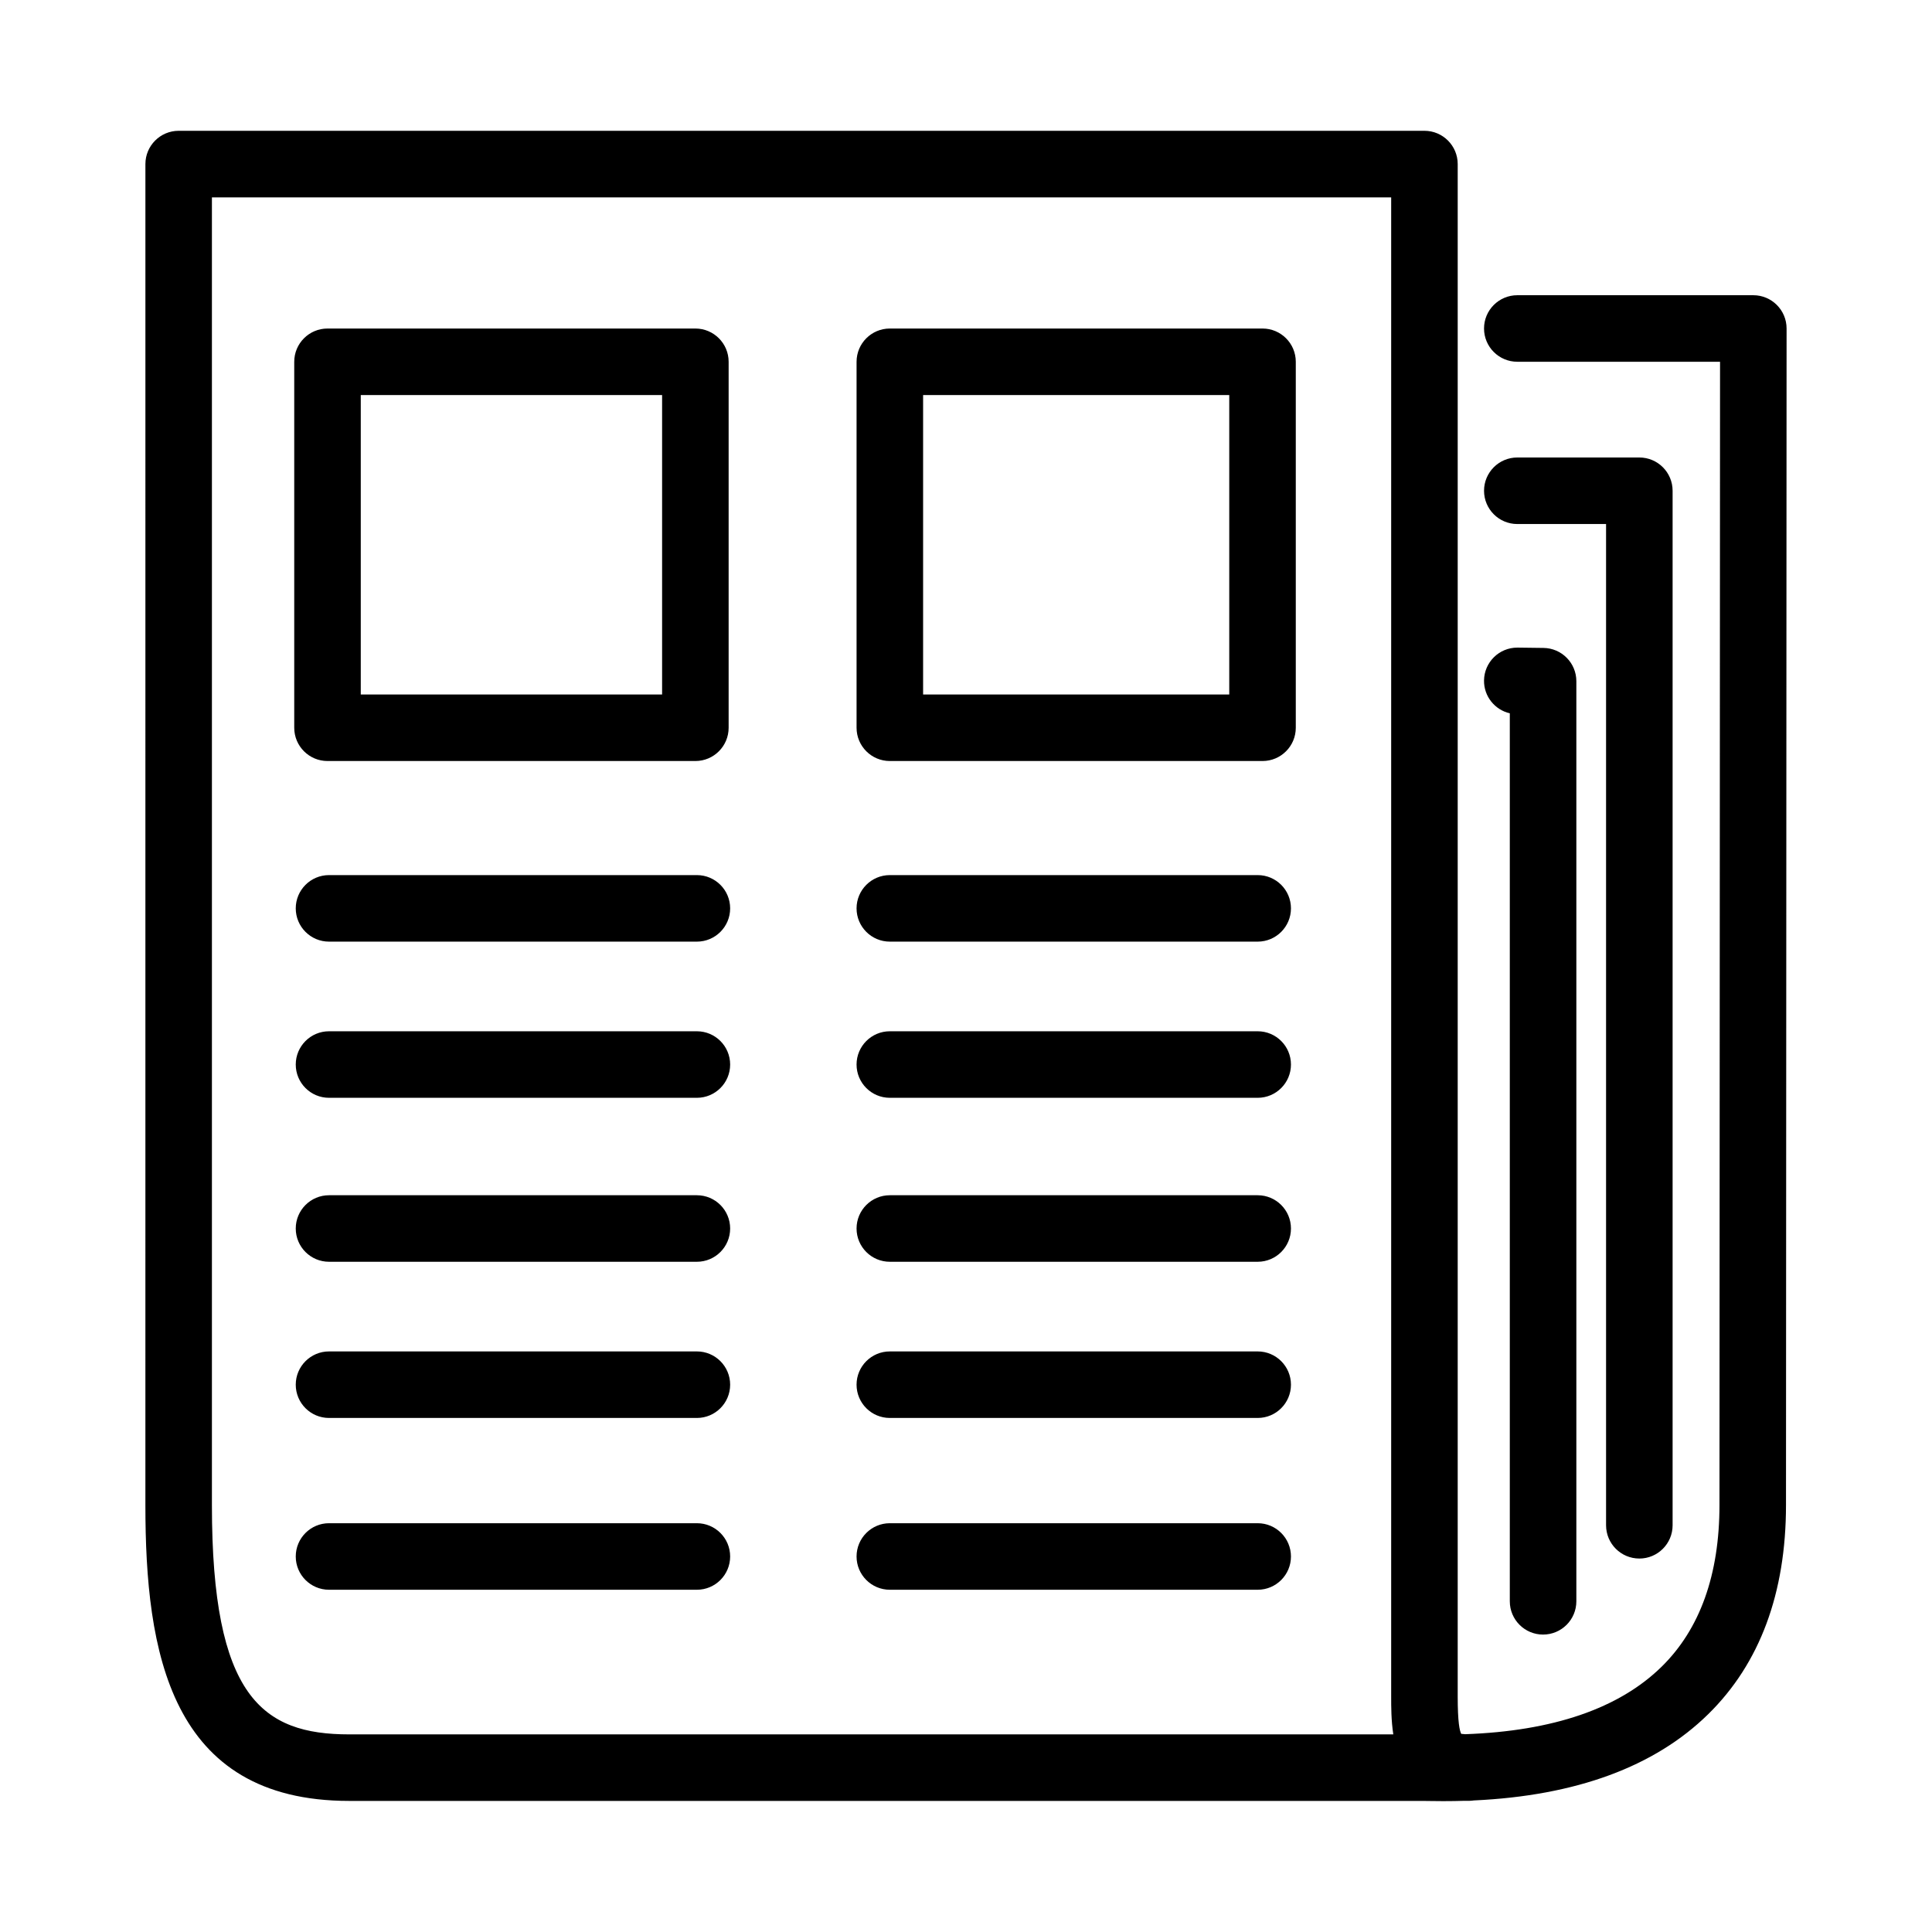 <?xml version="1.0" encoding="UTF-8"?>
<!-- Uploaded to: SVG Repo, www.svgrepo.com, Generator: SVG Repo Mixer Tools -->
<svg fill="#000000" width="800px" height="800px" version="1.1" viewBox="144 144 512 512" xmlns="http://www.w3.org/2000/svg">
 <path d="m526.54 621.32c-1.215 0-2.434-0.012-3.672-0.035l-1.832-0.023h-284.47c-47.613 0-54.035-39.609-54.035-78.363l0.004-355.42c0-4.867 3.949-8.816 8.816-8.816h330.14c4.867 0 8.816 3.949 8.816 8.816v406.14c0 6.715 0.5 9.098 0.945 9.879 0.051-0.031 0.387 0.039 1.031 0.086 23.301-0.828 40.785-6.828 52.055-17.879 10.184-9.984 15.34-24.41 15.34-42.875 0-3.602 0.125-252.6 0.152-302.96h-53.73c-4.867 0-8.816-3.949-8.816-8.816 0-4.867 3.949-8.816 8.816-8.816h62.547c4.867 0 8.816 3.949 8.816 8.816v0.004s-0.156 307.76-0.156 311.77c0 23.375-6.938 42.039-20.625 55.461-14.203 13.934-35.055 21.598-62.094 22.848-0.797 0.121-1.648 0.121-2.453 0.098-1.84 0.055-3.703 0.086-5.598 0.086zm-326.38-425.02v346.6c0 50.793 13.348 60.73 36.398 60.73h276.68c-0.562-3.699-0.562-7.289-0.562-10v-397.33zm352.77 380.88c-4.867 0-8.816-3.949-8.816-8.816v-235.33c-3.953-0.91-6.887-4.481-6.832-8.699 0.059-4.832 3.996-8.711 8.816-8.711h0.109l6.832 0.086c4.828 0.059 8.711 3.988 8.711 8.816v243.84c-0.004 4.863-3.945 8.812-8.82 8.812zm-75.629-11.879h-97.488c-4.867 0-8.816-3.949-8.816-8.816 0-4.867 3.949-8.816 8.816-8.816h97.488c4.867 0 8.816 3.949 8.816 8.816 0 4.867-3.953 8.816-8.816 8.816zm-148.62 0h-97.488c-4.867 0-8.816-3.949-8.816-8.816 0-4.867 3.949-8.816 8.816-8.816h97.488c4.867 0 8.816 3.949 8.816 8.816 0 4.867-3.949 8.816-8.816 8.816zm249.76-8.273c-4.867 0-8.816-3.949-8.816-8.816v-265.34h-23.523c-4.867 0-8.816-3.949-8.816-8.816s3.949-8.816 8.816-8.816h32.34c4.867 0 8.816 3.949 8.816 8.816v274.16c0 4.867-3.949 8.816-8.816 8.816zm-101.14-37.254h-97.488c-4.867 0-8.816-3.949-8.816-8.816 0-4.867 3.949-8.816 8.816-8.816h97.488c4.867 0 8.816 3.949 8.816 8.816 0 4.863-3.953 8.816-8.816 8.816zm-148.62 0h-97.488c-4.867 0-8.816-3.949-8.816-8.816 0-4.867 3.949-8.816 8.816-8.816h97.488c4.867 0 8.816 3.949 8.816 8.816 0 4.863-3.949 8.816-8.816 8.816zm148.62-41.391h-97.488c-4.867 0-8.816-3.949-8.816-8.816 0-4.867 3.949-8.816 8.816-8.816h97.488c4.867 0 8.816 3.949 8.816 8.816 0 4.867-3.953 8.816-8.816 8.816zm-148.62 0h-97.488c-4.867 0-8.816-3.949-8.816-8.816 0-4.867 3.949-8.816 8.816-8.816h97.488c4.867 0 8.816 3.949 8.816 8.816 0 4.867-3.949 8.816-8.816 8.816zm148.62-43.453h-97.488c-4.867 0-8.816-3.949-8.816-8.816 0-4.867 3.949-8.816 8.816-8.816h97.488c4.867 0 8.816 3.949 8.816 8.816 0 4.867-3.953 8.816-8.816 8.816zm-148.62 0h-97.488c-4.867 0-8.816-3.949-8.816-8.816 0-4.867 3.949-8.816 8.816-8.816h97.488c4.867 0 8.816 3.949 8.816 8.816 0 4.867-3.949 8.816-8.816 8.816zm148.62-41.387h-97.488c-4.867 0-8.816-3.949-8.816-8.816s3.949-8.816 8.816-8.816h97.488c4.867 0 8.816 3.949 8.816 8.816s-3.953 8.816-8.816 8.816zm-148.62 0h-97.488c-4.867 0-8.816-3.949-8.816-8.816s3.949-8.816 8.816-8.816h97.488c4.867 0 8.816 3.949 8.816 8.816s-3.949 8.816-8.816 8.816zm149.9-47.863h-98.766c-4.867 0-8.816-3.949-8.816-8.816v-96.984c0-4.867 3.949-8.816 8.816-8.816h98.766c4.867 0 8.816 3.949 8.816 8.816v96.984c0 4.867-3.949 8.816-8.816 8.816zm-89.949-17.633h81.133v-79.352h-81.133zm-60.352 17.633h-97.488c-4.867 0-8.816-3.949-8.816-8.816v-96.984c0-4.867 3.949-8.816 8.816-8.816h97.488c4.867 0 8.816 3.949 8.816 8.816v96.984c0 4.867-3.949 8.816-8.816 8.816zm-88.672-17.633h79.855v-79.352h-79.855z"/>
</svg>